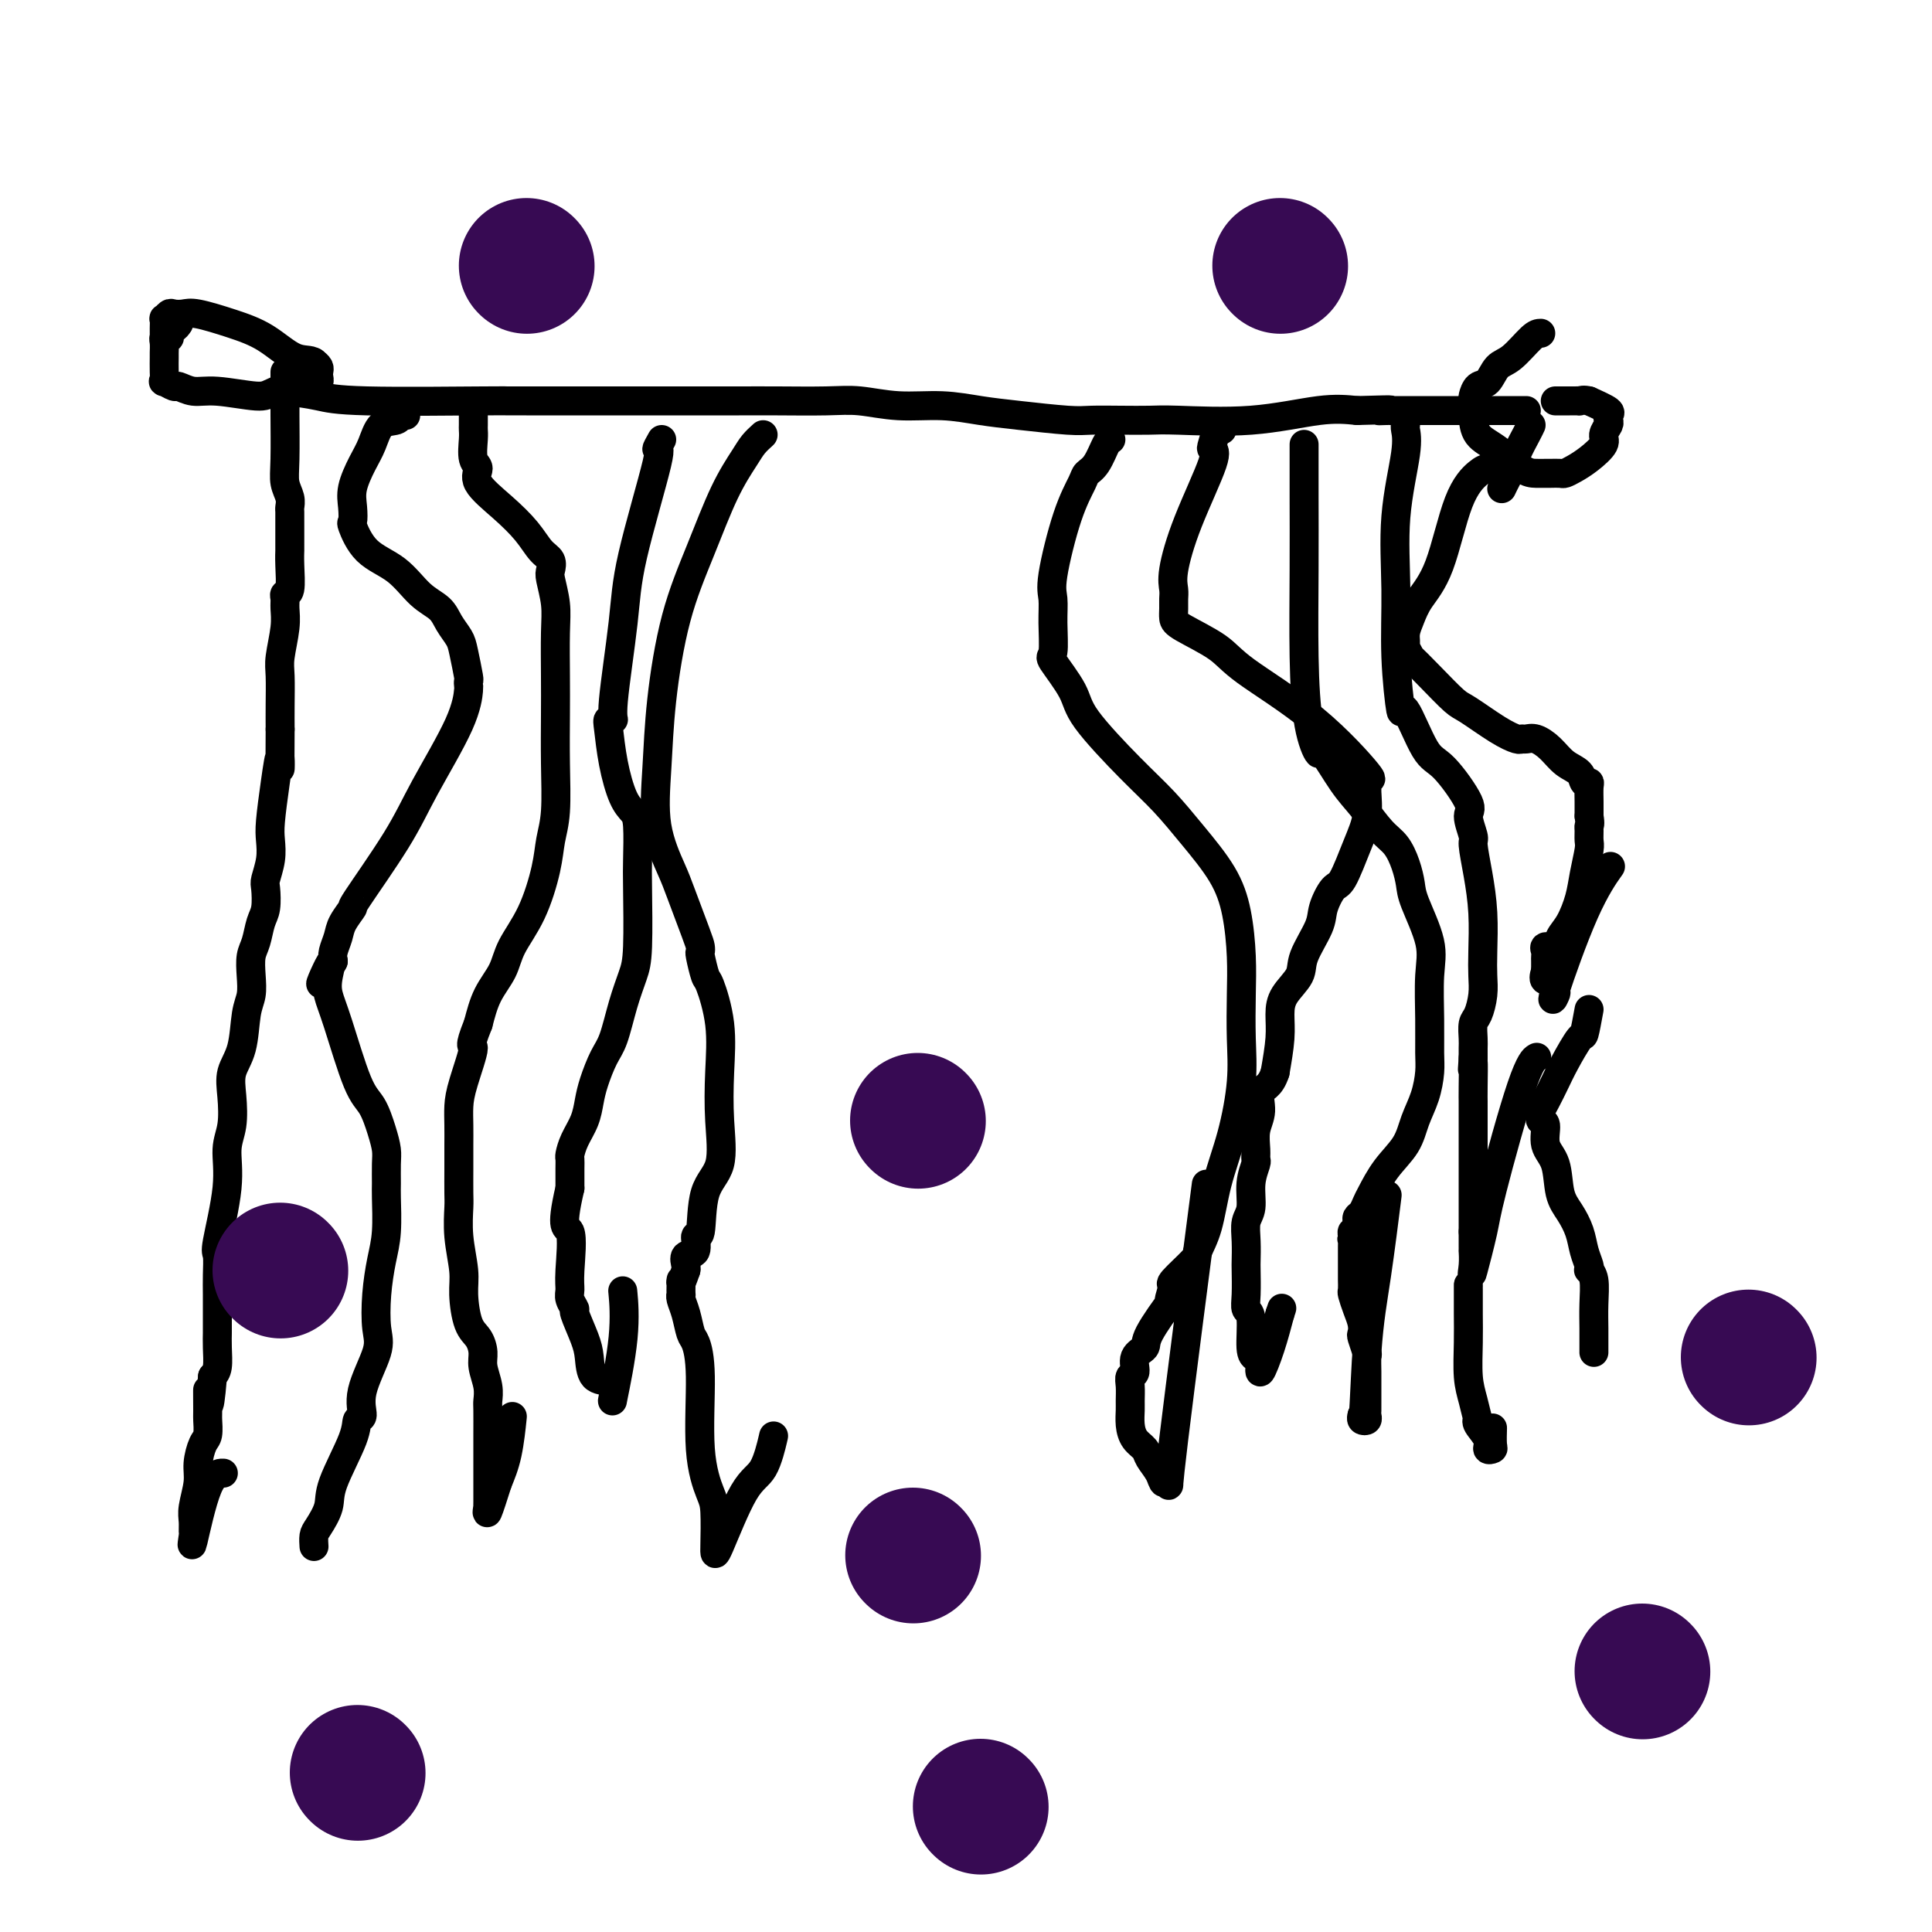 <svg viewBox='0 0 400 400' version='1.1' xmlns='http://www.w3.org/2000/svg' xmlns:xlink='http://www.w3.org/1999/xlink'><g fill='none' stroke='#000000' stroke-width='6' stroke-linecap='round' stroke-linejoin='round'><path d='M60,81c2.097,0.309 4.195,0.619 6,1c1.805,0.381 3.319,0.834 10,1c6.681,0.166 18.529,0.044 24,0c5.471,-0.044 4.565,-0.012 5,0c0.435,0.012 2.212,0.003 4,0c1.788,-0.003 3.585,-0.001 6,0c2.415,0.001 5.446,0.000 8,0c2.554,-0.000 4.632,0.000 8,0c3.368,-0.000 8.025,-0.001 12,0c3.975,0.001 7.266,0.004 10,0c2.734,-0.004 4.910,-0.016 8,0c3.090,0.016 7.094,0.060 10,0c2.906,-0.060 4.715,-0.224 7,0c2.285,0.224 5.045,0.834 8,1c2.955,0.166 6.105,-0.113 9,0c2.895,0.113 5.535,0.619 8,1c2.465,0.381 4.753,0.638 8,1c3.247,0.362 7.451,0.828 10,1c2.549,0.172 3.441,0.048 5,0c1.559,-0.048 3.783,-0.020 6,0c2.217,0.020 4.425,0.033 6,0c1.575,-0.033 2.515,-0.112 6,0c3.485,0.112 9.515,0.415 15,0c5.485,-0.415 10.424,-1.547 14,-2c3.576,-0.453 5.788,-0.226 8,0'/><path d='M281,85c10.373,-0.309 6.306,-0.083 5,0c-1.306,0.083 0.149,0.022 1,0c0.851,-0.022 1.097,-0.006 1,0c-0.097,0.006 -0.537,0.002 1,0c1.537,-0.002 5.051,-0.000 7,0c1.949,0.000 2.333,0.000 3,0c0.667,-0.000 1.619,-0.000 2,0c0.381,0.000 0.193,0.000 0,0c-0.193,-0.000 -0.392,-0.000 1,0c1.392,0.000 4.373,0.000 7,0c2.627,-0.000 4.900,-0.000 6,0c1.100,0.000 1.029,0.000 1,0c-0.029,-0.000 -0.014,-0.000 0,0'/><path d='M59,77c-0.001,1.099 -0.001,2.198 0,3c0.001,0.802 0.004,1.306 0,2c-0.004,0.694 -0.015,1.576 0,4c0.015,2.424 0.057,6.389 0,9c-0.057,2.611 -0.211,3.869 0,5c0.211,1.131 0.789,2.134 1,3c0.211,0.866 0.057,1.593 0,2c-0.057,0.407 -0.015,0.493 0,1c0.015,0.507 0.004,1.436 0,2c-0.004,0.564 -0.001,0.762 0,1c0.001,0.238 -0.000,0.515 0,1c0.000,0.485 0.001,1.178 0,2c-0.001,0.822 -0.004,1.775 0,2c0.004,0.225 0.015,-0.277 0,0c-0.015,0.277 -0.057,1.333 0,3c0.057,1.667 0.212,3.945 0,5c-0.212,1.055 -0.793,0.887 -1,1c-0.207,0.113 -0.041,0.506 0,1c0.041,0.494 -0.041,1.089 0,2c0.041,0.911 0.207,2.136 0,4c-0.207,1.864 -0.788,4.366 -1,6c-0.212,1.634 -0.057,2.402 0,4c0.057,1.598 0.016,4.028 0,6c-0.016,1.972 -0.008,3.486 0,5'/><path d='M58,151c-0.110,12.620 0.115,7.168 0,6c-0.115,-1.168 -0.570,1.946 -1,5c-0.430,3.054 -0.833,6.048 -1,8c-0.167,1.952 -0.096,2.862 0,4c0.096,1.138 0.219,2.505 0,4c-0.219,1.495 -0.779,3.117 -1,4c-0.221,0.883 -0.101,1.026 0,2c0.101,0.974 0.185,2.781 0,4c-0.185,1.219 -0.637,1.852 -1,3c-0.363,1.148 -0.636,2.810 -1,4c-0.364,1.190 -0.817,1.907 -1,3c-0.183,1.093 -0.095,2.563 0,4c0.095,1.437 0.197,2.840 0,4c-0.197,1.160 -0.693,2.077 -1,4c-0.307,1.923 -0.426,4.851 -1,7c-0.574,2.149 -1.602,3.520 -2,5c-0.398,1.480 -0.167,3.069 0,5c0.167,1.931 0.269,4.203 0,6c-0.269,1.797 -0.909,3.120 -1,5c-0.091,1.880 0.368,4.316 0,8c-0.368,3.684 -1.563,8.617 -2,11c-0.437,2.383 -0.117,2.215 0,3c0.117,0.785 0.031,2.524 0,4c-0.031,1.476 -0.009,2.690 0,4c0.009,1.310 0.003,2.714 0,4c-0.003,1.286 -0.004,2.452 0,3c0.004,0.548 0.011,0.477 0,1c-0.011,0.523 -0.041,1.641 0,3c0.041,1.359 0.155,2.960 0,4c-0.155,1.040 -0.577,1.520 -1,2'/><path d='M44,285c-0.846,10.204 -0.961,4.213 -1,3c-0.039,-1.213 -0.000,2.353 0,4c0.000,1.647 -0.037,1.377 0,2c0.037,0.623 0.150,2.141 0,3c-0.150,0.859 -0.562,1.059 -1,2c-0.438,0.941 -0.902,2.624 -1,4c-0.098,1.376 0.171,2.446 0,4c-0.171,1.554 -0.780,3.593 -1,5c-0.220,1.407 -0.051,2.181 0,3c0.051,0.819 -0.018,1.684 0,2c0.018,0.316 0.121,0.085 0,1c-0.121,0.915 -0.465,2.977 0,1c0.465,-1.977 1.741,-7.994 3,-11c1.259,-3.006 2.503,-3.002 3,-3c0.497,0.002 0.249,0.001 0,0'/><path d='M84,86c-0.387,-0.109 -0.775,-0.218 -1,0c-0.225,0.218 -0.288,0.764 -1,1c-0.712,0.236 -2.072,0.163 -3,1c-0.928,0.837 -1.425,2.586 -2,4c-0.575,1.414 -1.228,2.494 -2,4c-0.772,1.506 -1.665,3.439 -2,5c-0.335,1.561 -0.114,2.751 0,4c0.114,1.249 0.119,2.558 0,3c-0.119,0.442 -0.362,0.019 0,1c0.362,0.981 1.328,3.368 3,5c1.672,1.632 4.048,2.510 6,4c1.952,1.490 3.478,3.593 5,5c1.522,1.407 3.038,2.118 4,3c0.962,0.882 1.368,1.934 2,3c0.632,1.066 1.490,2.146 2,3c0.510,0.854 0.673,1.482 1,3c0.327,1.518 0.818,3.925 1,5c0.182,1.075 0.054,0.819 0,1c-0.054,0.181 -0.036,0.799 0,1c0.036,0.201 0.089,-0.015 0,1c-0.089,1.015 -0.319,3.261 -2,7c-1.681,3.739 -4.811,8.972 -7,13c-2.189,4.028 -3.437,6.850 -6,11c-2.563,4.150 -6.442,9.630 -8,12c-1.558,2.370 -0.796,1.632 -1,2c-0.204,0.368 -1.374,1.841 -2,3c-0.626,1.159 -0.707,2.004 -1,3c-0.293,0.996 -0.798,2.142 -1,3c-0.202,0.858 -0.101,1.429 0,2'/><path d='M69,199c-4.563,8.820 -1.970,2.870 -1,1c0.970,-1.870 0.318,0.339 0,2c-0.318,1.661 -0.303,2.772 0,4c0.303,1.228 0.894,2.573 2,6c1.106,3.427 2.727,8.936 4,12c1.273,3.064 2.198,3.682 3,5c0.802,1.318 1.483,3.336 2,5c0.517,1.664 0.871,2.976 1,4c0.129,1.024 0.032,1.762 0,3c-0.032,1.238 0.002,2.975 0,4c-0.002,1.025 -0.040,1.338 0,3c0.040,1.662 0.157,4.674 0,7c-0.157,2.326 -0.590,3.965 -1,6c-0.410,2.035 -0.799,4.465 -1,7c-0.201,2.535 -0.215,5.175 0,7c0.215,1.825 0.660,2.836 0,5c-0.660,2.164 -2.426,5.482 -3,8c-0.574,2.518 0.044,4.238 0,5c-0.044,0.762 -0.750,0.568 -1,1c-0.250,0.432 -0.042,1.491 -1,4c-0.958,2.509 -3.080,6.470 -4,9c-0.920,2.530 -0.639,3.631 -1,5c-0.361,1.369 -1.365,3.006 -2,4c-0.635,0.994 -0.902,1.345 -1,2c-0.098,0.655 -0.028,1.616 0,2c0.028,0.384 0.014,0.192 0,0'/><path d='M98,86c0.003,0.763 0.006,1.527 0,2c-0.006,0.473 -0.019,0.656 0,1c0.019,0.344 0.072,0.849 0,2c-0.072,1.151 -0.270,2.947 0,4c0.270,1.053 1.006,1.364 1,2c-0.006,0.636 -0.754,1.598 0,3c0.754,1.402 3.011,3.244 5,5c1.989,1.756 3.709,3.427 5,5c1.291,1.573 2.154,3.049 3,4c0.846,0.951 1.677,1.376 2,2c0.323,0.624 0.139,1.445 0,2c-0.139,0.555 -0.233,0.843 0,2c0.233,1.157 0.794,3.183 1,5c0.206,1.817 0.056,3.426 0,6c-0.056,2.574 -0.018,6.112 0,9c0.018,2.888 0.017,5.125 0,8c-0.017,2.875 -0.051,6.388 0,10c0.051,3.612 0.186,7.322 0,10c-0.186,2.678 -0.692,4.322 -1,6c-0.308,1.678 -0.418,3.388 -1,6c-0.582,2.612 -1.637,6.125 -3,9c-1.363,2.875 -3.036,5.111 -4,7c-0.964,1.889 -1.221,3.432 -2,5c-0.779,1.568 -2.080,3.162 -3,5c-0.920,1.838 -1.460,3.919 -2,6'/><path d='M99,212c-2.287,5.726 -1.005,4.042 -1,5c0.005,0.958 -1.267,4.560 -2,7c-0.733,2.440 -0.929,3.718 -1,5c-0.071,1.282 -0.019,2.567 0,4c0.019,1.433 0.005,3.014 0,4c-0.005,0.986 -0.003,1.377 0,2c0.003,0.623 0.005,1.478 0,3c-0.005,1.522 -0.016,3.710 0,5c0.016,1.290 0.059,1.683 0,3c-0.059,1.317 -0.220,3.559 0,6c0.220,2.441 0.819,5.080 1,7c0.181,1.920 -0.058,3.121 0,5c0.058,1.879 0.412,4.435 1,6c0.588,1.565 1.412,2.139 2,3c0.588,0.861 0.942,2.010 1,3c0.058,0.990 -0.181,1.822 0,3c0.181,1.178 0.780,2.701 1,4c0.220,1.299 0.059,2.375 0,3c-0.059,0.625 -0.016,0.800 0,2c0.016,1.200 0.004,3.424 0,5c-0.004,1.576 -0.001,2.504 0,4c0.001,1.496 0.001,3.562 0,5c-0.001,1.438 -0.002,2.250 0,3c0.002,0.750 0.006,1.439 0,2c-0.006,0.561 -0.022,0.996 0,1c0.022,0.004 0.083,-0.422 0,0c-0.083,0.422 -0.309,1.692 0,1c0.309,-0.692 1.155,-3.346 2,-6'/><path d='M103,307c0.702,-1.714 1.458,-3.500 2,-6c0.542,-2.500 0.869,-5.714 1,-7c0.131,-1.286 0.065,-0.643 0,0'/><path d='M137,91c-0.563,1.001 -1.125,2.002 -1,2c0.125,-0.002 0.938,-1.005 0,3c-0.938,4.005 -3.628,13.020 -5,19c-1.372,5.980 -1.426,8.925 -2,14c-0.574,5.075 -1.668,12.280 -2,16c-0.332,3.720 0.099,3.955 0,4c-0.099,0.045 -0.728,-0.101 -1,0c-0.272,0.101 -0.188,0.449 0,2c0.188,1.551 0.481,4.306 1,7c0.519,2.694 1.263,5.329 2,7c0.737,1.671 1.466,2.379 2,3c0.534,0.621 0.873,1.154 1,3c0.127,1.846 0.042,5.005 0,7c-0.042,1.995 -0.042,2.827 0,6c0.042,3.173 0.125,8.685 0,12c-0.125,3.315 -0.457,4.431 -1,6c-0.543,1.569 -1.298,3.591 -2,6c-0.702,2.409 -1.353,5.203 -2,7c-0.647,1.797 -1.290,2.595 -2,4c-0.710,1.405 -1.486,3.417 -2,5c-0.514,1.583 -0.765,2.738 -1,4c-0.235,1.262 -0.455,2.630 -1,4c-0.545,1.370 -1.414,2.743 -2,4c-0.586,1.257 -0.889,2.399 -1,3c-0.111,0.601 -0.030,0.662 0,1c0.030,0.338 0.009,0.954 0,2c-0.009,1.046 -0.004,2.523 0,4'/><path d='M118,246c-2.164,9.347 -0.576,7.713 0,9c0.576,1.287 0.138,5.493 0,8c-0.138,2.507 0.022,3.315 0,4c-0.022,0.685 -0.227,1.249 0,2c0.227,0.751 0.885,1.690 1,2c0.115,0.310 -0.313,-0.009 0,1c0.313,1.009 1.366,3.345 2,5c0.634,1.655 0.849,2.629 1,4c0.151,1.371 0.237,3.139 1,4c0.763,0.861 2.202,0.815 3,1c0.798,0.185 0.953,0.602 1,1c0.047,0.398 -0.016,0.778 0,1c0.016,0.222 0.109,0.286 0,1c-0.109,0.714 -0.421,2.078 0,0c0.421,-2.078 1.575,-7.598 2,-12c0.425,-4.402 0.121,-7.686 0,-9c-0.121,-1.314 -0.061,-0.657 0,0'/><path d='M158,90c-0.709,0.643 -1.418,1.286 -2,2c-0.582,0.714 -1.038,1.501 -2,3c-0.962,1.499 -2.429,3.712 -4,7c-1.571,3.288 -3.247,7.653 -5,12c-1.753,4.347 -3.584,8.677 -5,14c-1.416,5.323 -2.417,11.641 -3,17c-0.583,5.359 -0.748,9.761 -1,14c-0.252,4.239 -0.589,8.316 0,12c0.589,3.684 2.106,6.977 3,9c0.894,2.023 1.167,2.777 2,5c0.833,2.223 2.227,5.917 3,8c0.773,2.083 0.927,2.556 1,3c0.073,0.444 0.066,0.859 0,1c-0.066,0.141 -0.189,0.007 0,1c0.189,0.993 0.691,3.111 1,4c0.309,0.889 0.425,0.548 1,2c0.575,1.452 1.607,4.697 2,8c0.393,3.303 0.145,6.662 0,10c-0.145,3.338 -0.187,6.653 0,10c0.187,3.347 0.602,6.726 0,9c-0.602,2.274 -2.221,3.445 -3,6c-0.779,2.555 -0.716,6.495 -1,8c-0.284,1.505 -0.913,0.574 -1,1c-0.087,0.426 0.368,2.207 0,3c-0.368,0.793 -1.561,0.598 -2,1c-0.439,0.402 -0.126,1.401 0,2c0.126,0.599 0.063,0.800 0,1'/><path d='M142,263c-1.310,3.829 -1.084,2.401 -1,2c0.084,-0.401 0.025,0.226 0,1c-0.025,0.774 -0.018,1.696 0,2c0.018,0.304 0.046,-0.009 0,0c-0.046,0.009 -0.166,0.342 0,1c0.166,0.658 0.617,1.643 1,3c0.383,1.357 0.698,3.088 1,4c0.302,0.912 0.593,1.006 1,2c0.407,0.994 0.932,2.889 1,7c0.068,4.111 -0.322,10.439 0,15c0.322,4.561 1.355,7.356 2,9c0.645,1.644 0.900,2.138 1,4c0.100,1.862 0.045,5.093 0,7c-0.045,1.907 -0.078,2.489 1,0c1.078,-2.489 3.268,-8.049 5,-11c1.732,-2.951 3.005,-3.295 4,-5c0.995,-1.705 1.713,-4.773 2,-6c0.287,-1.227 0.144,-0.614 0,0'/><path d='M230,91c-0.253,0.023 -0.507,0.046 -1,1c-0.493,0.954 -1.226,2.839 -2,4c-0.774,1.161 -1.591,1.597 -2,2c-0.409,0.403 -0.411,0.772 -1,2c-0.589,1.228 -1.764,3.314 -3,7c-1.236,3.686 -2.531,8.972 -3,12c-0.469,3.028 -0.112,3.797 0,5c0.112,1.203 -0.023,2.840 0,5c0.023,2.160 0.202,4.842 0,6c-0.202,1.158 -0.786,0.793 0,2c0.786,1.207 2.942,3.986 4,6c1.058,2.014 1.018,3.264 3,6c1.982,2.736 5.988,6.959 9,10c3.012,3.041 5.031,4.902 7,7c1.969,2.098 3.887,4.434 6,7c2.113,2.566 4.422,5.362 6,8c1.578,2.638 2.424,5.116 3,8c0.576,2.884 0.881,6.172 1,9c0.119,2.828 0.050,5.197 0,8c-0.050,2.803 -0.082,6.041 0,9c0.082,2.959 0.277,5.640 0,9c-0.277,3.360 -1.027,7.398 -2,11c-0.973,3.602 -2.171,6.769 -3,10c-0.829,3.231 -1.291,6.526 -2,9c-0.709,2.474 -1.664,4.127 -2,5c-0.336,0.873 -0.052,0.966 -1,2c-0.948,1.034 -3.128,3.010 -4,4c-0.872,0.990 -0.436,0.995 0,1'/><path d='M243,266c-1.847,5.381 -0.466,3.333 -1,4c-0.534,0.667 -2.984,4.048 -4,6c-1.016,1.952 -0.598,2.475 -1,3c-0.402,0.525 -1.624,1.051 -2,2c-0.376,0.949 0.096,2.322 0,3c-0.096,0.678 -0.758,0.660 -1,1c-0.242,0.340 -0.063,1.039 0,2c0.063,0.961 0.010,2.183 0,3c-0.010,0.817 0.024,1.229 0,2c-0.024,0.771 -0.105,1.900 0,3c0.105,1.100 0.395,2.170 1,3c0.605,0.830 1.526,1.420 2,2c0.474,0.580 0.503,1.149 1,2c0.497,0.851 1.462,1.985 2,3c0.538,1.015 0.650,1.913 1,2c0.350,0.087 0.939,-0.636 1,0c0.061,0.636 -0.407,2.633 1,-9c1.407,-11.633 4.688,-36.895 6,-47c1.312,-10.105 0.656,-5.052 0,0'/><path d='M253,89c-0.319,-0.313 -0.637,-0.626 -1,0c-0.363,0.626 -0.770,2.190 -1,3c-0.230,0.810 -0.282,0.864 0,1c0.282,0.136 0.899,0.354 0,3c-0.899,2.646 -3.312,7.720 -5,12c-1.688,4.280 -2.649,7.766 -3,10c-0.351,2.234 -0.093,3.216 0,4c0.093,0.784 0.020,1.371 0,2c-0.020,0.629 0.013,1.301 0,2c-0.013,0.699 -0.071,1.426 0,2c0.071,0.574 0.270,0.996 2,2c1.730,1.004 4.992,2.590 7,4c2.008,1.410 2.762,2.643 6,5c3.238,2.357 8.958,5.836 14,10c5.042,4.164 9.405,9.011 11,11c1.595,1.989 0.423,1.119 0,1c-0.423,-0.119 -0.095,0.511 0,1c0.095,0.489 -0.043,0.835 0,2c0.043,1.165 0.267,3.148 0,5c-0.267,1.852 -1.025,3.574 -2,6c-0.975,2.426 -2.167,5.555 -3,7c-0.833,1.445 -1.306,1.204 -2,2c-0.694,0.796 -1.608,2.628 -2,4c-0.392,1.372 -0.263,2.284 -1,4c-0.737,1.716 -2.340,4.235 -3,6c-0.660,1.765 -0.376,2.777 -1,4c-0.624,1.223 -2.157,2.658 -3,4c-0.843,1.342 -0.996,2.592 -1,4c-0.004,1.408 0.142,2.974 0,5c-0.142,2.026 -0.571,4.513 -1,7'/><path d='M264,222c-1.005,3.188 -2.518,3.159 -3,4c-0.482,0.841 0.068,2.552 0,4c-0.068,1.448 -0.754,2.633 -1,4c-0.246,1.367 -0.051,2.915 0,4c0.051,1.085 -0.043,1.707 0,2c0.043,0.293 0.222,0.258 0,1c-0.222,0.742 -0.844,2.262 -1,4c-0.156,1.738 0.154,3.695 0,5c-0.154,1.305 -0.773,1.959 -1,3c-0.227,1.041 -0.062,2.468 0,4c0.062,1.532 0.021,3.169 0,4c-0.021,0.831 -0.020,0.856 0,2c0.020,1.144 0.061,3.407 0,5c-0.061,1.593 -0.223,2.518 0,3c0.223,0.482 0.831,0.522 1,2c0.169,1.478 -0.100,4.393 0,6c0.100,1.607 0.569,1.906 1,2c0.431,0.094 0.826,-0.016 1,0c0.174,0.016 0.129,0.159 0,1c-0.129,0.841 -0.342,2.380 0,2c0.342,-0.380 1.241,-2.680 2,-5c0.759,-2.320 1.380,-4.660 2,-7'/><path d='M265,272c0.667,-2.000 0.333,-1.000 0,0'/><path d='M270,92c0.001,1.233 0.002,2.467 0,4c-0.002,1.533 -0.007,3.366 0,7c0.007,3.634 0.027,9.070 0,15c-0.027,5.930 -0.100,12.354 0,18c0.100,5.646 0.375,10.515 1,14c0.625,3.485 1.602,5.588 2,6c0.398,0.412 0.218,-0.866 1,0c0.782,0.866 2.528,3.876 4,6c1.472,2.124 2.671,3.363 4,5c1.329,1.637 2.788,3.673 4,5c1.212,1.327 2.179,1.946 3,3c0.821,1.054 1.498,2.543 2,4c0.502,1.457 0.828,2.884 1,4c0.172,1.116 0.190,1.923 1,4c0.810,2.077 2.414,5.426 3,8c0.586,2.574 0.155,4.375 0,7c-0.155,2.625 -0.034,6.073 0,9c0.034,2.927 -0.020,5.331 0,7c0.020,1.669 0.112,2.601 0,4c-0.112,1.399 -0.429,3.264 -1,5c-0.571,1.736 -1.396,3.343 -2,5c-0.604,1.657 -0.988,3.365 -2,5c-1.012,1.635 -2.653,3.198 -4,5c-1.347,1.802 -2.399,3.845 -3,5c-0.601,1.155 -0.749,1.423 -1,2c-0.251,0.577 -0.603,1.464 -1,2c-0.397,0.536 -0.838,0.721 -1,1c-0.162,0.279 -0.046,0.651 0,1c0.046,0.349 0.023,0.674 0,1'/><path d='M281,254c-2.182,4.401 -0.637,1.904 0,1c0.637,-0.904 0.367,-0.215 0,0c-0.367,0.215 -0.830,-0.045 -1,0c-0.170,0.045 -0.045,0.396 0,1c0.045,0.604 0.012,1.461 0,2c-0.012,0.539 -0.003,0.759 0,1c0.003,0.241 0.001,0.503 0,1c-0.001,0.497 -0.001,1.231 0,2c0.001,0.769 0.003,1.574 0,2c-0.003,0.426 -0.011,0.474 0,1c0.011,0.526 0.042,1.532 0,2c-0.042,0.468 -0.156,0.399 0,1c0.156,0.601 0.581,1.871 1,3c0.419,1.129 0.830,2.118 1,3c0.170,0.882 0.098,1.657 0,2c-0.098,0.343 -0.222,0.254 0,1c0.222,0.746 0.792,2.326 1,3c0.208,0.674 0.056,0.443 0,1c-0.056,0.557 -0.015,1.904 0,3c0.015,1.096 0.004,1.943 0,3c-0.004,1.057 -0.000,2.325 0,3c0.000,0.675 -0.004,0.756 0,1c0.004,0.244 0.015,0.651 0,1c-0.015,0.349 -0.056,0.640 0,1c0.056,0.360 0.207,0.789 0,1c-0.207,0.211 -0.774,0.203 -1,0c-0.226,-0.203 -0.113,-0.602 0,-1'/><path d='M282,293c0.292,3.820 0.522,-6.131 1,-13c0.478,-6.869 1.206,-10.657 2,-16c0.794,-5.343 1.656,-12.241 2,-15c0.344,-2.759 0.172,-1.380 0,0'/><path d='M291,88c-0.061,0.153 -0.123,0.305 0,1c0.123,0.695 0.429,1.931 0,5c-0.429,3.069 -1.593,7.970 -2,13c-0.407,5.030 -0.058,10.188 0,15c0.058,4.812 -0.174,9.276 0,14c0.174,4.724 0.756,9.707 1,11c0.244,1.293 0.152,-1.104 1,0c0.848,1.104 2.638,5.707 4,8c1.362,2.293 2.298,2.274 4,4c1.702,1.726 4.172,5.197 5,7c0.828,1.803 0.015,1.939 0,3c-0.015,1.061 0.766,3.049 1,4c0.234,0.951 -0.081,0.866 0,2c0.081,1.134 0.558,3.488 1,6c0.442,2.512 0.848,5.180 1,8c0.152,2.820 0.051,5.790 0,8c-0.051,2.210 -0.052,3.660 0,5c0.052,1.340 0.158,2.571 0,4c-0.158,1.429 -0.578,3.056 -1,4c-0.422,0.944 -0.845,1.206 -1,2c-0.155,0.794 -0.042,2.120 0,3c0.042,0.880 0.011,1.314 0,2c-0.011,0.686 -0.003,1.625 0,2c0.003,0.375 0.002,0.188 0,0'/><path d='M305,219c-0.309,4.612 -0.083,1.143 0,1c0.083,-0.143 0.022,3.041 0,5c-0.022,1.959 -0.006,2.695 0,3c0.006,0.305 0.002,0.180 0,0c-0.002,-0.180 -0.000,-0.413 0,1c0.000,1.413 0.000,4.474 0,6c-0.000,1.526 -0.000,1.519 0,2c0.000,0.481 0.000,1.452 0,2c-0.000,0.548 -0.000,0.674 0,1c0.000,0.326 0.000,0.852 0,1c-0.000,0.148 -0.000,-0.080 0,0c0.000,0.080 0.000,0.469 0,1c-0.000,0.531 -0.000,1.203 0,2c0.000,0.797 0.000,1.719 0,2c-0.000,0.281 -0.000,-0.079 0,0c0.000,0.079 0.000,0.598 0,1c-0.000,0.402 -0.000,0.688 0,1c0.000,0.312 0.000,0.650 0,1c-0.000,0.350 -0.000,0.712 0,1c0.000,0.288 0.000,0.501 0,1c-0.000,0.499 -0.000,1.286 0,2c0.000,0.714 0.000,1.357 0,2'/><path d='M305,255c0.000,5.770 0.001,2.196 0,1c-0.001,-1.196 -0.002,-0.012 0,1c0.002,1.012 0.007,1.853 0,2c-0.007,0.147 -0.028,-0.398 0,0c0.028,0.398 0.104,1.740 0,3c-0.104,1.260 -0.388,2.439 0,1c0.388,-1.439 1.449,-5.496 2,-8c0.551,-2.504 0.591,-3.455 2,-9c1.409,-5.545 4.187,-15.685 6,-21c1.813,-5.315 2.661,-5.804 3,-6c0.339,-0.196 0.170,-0.098 0,0'/><path d='M310,96c-0.444,-0.115 -0.887,-0.230 -1,0c-0.113,0.230 0.106,0.805 0,1c-0.106,0.195 -0.535,0.012 -1,0c-0.465,-0.012 -0.964,0.149 -2,1c-1.036,0.851 -2.607,2.391 -4,6c-1.393,3.609 -2.608,9.286 -4,13c-1.392,3.714 -2.963,5.466 -4,7c-1.037,1.534 -1.541,2.850 -2,4c-0.459,1.150 -0.872,2.134 -1,3c-0.128,0.866 0.029,1.616 0,2c-0.029,0.384 -0.243,0.404 0,1c0.243,0.596 0.943,1.768 1,2c0.057,0.232 -0.530,-0.475 0,0c0.530,0.475 2.177,2.131 4,4c1.823,1.869 3.822,3.951 5,5c1.178,1.049 1.533,1.066 3,2c1.467,0.934 4.044,2.785 6,4c1.956,1.215 3.290,1.795 4,2c0.710,0.205 0.798,0.037 1,0c0.202,-0.037 0.520,0.059 1,0c0.480,-0.059 1.122,-0.271 2,0c0.878,0.271 1.990,1.025 3,2c1.010,0.975 1.917,2.172 3,3c1.083,0.828 2.343,1.289 3,2c0.657,0.711 0.712,1.674 1,2c0.288,0.326 0.809,0.015 1,0c0.191,-0.015 0.051,0.265 0,1c-0.051,0.735 -0.015,1.924 0,3c0.015,1.076 0.007,2.038 0,3'/><path d='M329,169c0.308,1.813 0.079,1.846 0,2c-0.079,0.154 -0.009,0.430 0,1c0.009,0.570 -0.042,1.433 0,2c0.042,0.567 0.176,0.837 0,2c-0.176,1.163 -0.662,3.219 -1,5c-0.338,1.781 -0.529,3.285 -1,5c-0.471,1.715 -1.222,3.639 -2,5c-0.778,1.361 -1.581,2.158 -2,3c-0.419,0.842 -0.452,1.731 -1,2c-0.548,0.269 -1.611,-0.080 -2,0c-0.389,0.080 -0.104,0.588 0,1c0.104,0.412 0.028,0.726 0,1c-0.028,0.274 -0.008,0.507 0,1c0.008,0.493 0.004,1.247 0,2'/><path d='M320,201c-0.912,2.657 0.309,1.799 1,2c0.691,0.201 0.851,1.461 1,2c0.149,0.539 0.286,0.357 0,1c-0.286,0.643 -0.994,2.110 0,-1c0.994,-3.110 3.691,-10.799 6,-16c2.309,-5.201 4.231,-7.915 5,-9c0.769,-1.085 0.384,-0.543 0,0'/><path d='M304,266c0.002,-0.010 0.003,-0.020 0,1c-0.003,1.020 -0.011,3.069 0,5c0.011,1.931 0.042,3.743 0,6c-0.042,2.257 -0.157,4.960 0,7c0.157,2.040 0.586,3.418 1,5c0.414,1.582 0.814,3.370 1,4c0.186,0.630 0.159,0.102 0,0c-0.159,-0.102 -0.449,0.220 0,1c0.449,0.780 1.637,2.016 2,3c0.363,0.984 -0.099,1.717 0,2c0.099,0.283 0.758,0.117 1,0c0.242,-0.117 0.065,-0.185 0,-1c-0.065,-0.815 -0.019,-2.376 0,-3c0.019,-0.624 0.009,-0.312 0,0'/><path d='M329,209c-0.388,2.127 -0.776,4.254 -1,5c-0.224,0.746 -0.284,0.112 -1,1c-0.716,0.888 -2.086,3.298 -3,5c-0.914,1.702 -1.370,2.694 -2,4c-0.630,1.306 -1.432,2.925 -2,4c-0.568,1.075 -0.900,1.607 -1,2c-0.100,0.393 0.033,0.647 0,1c-0.033,0.353 -0.231,0.804 0,1c0.231,0.196 0.891,0.138 1,1c0.109,0.862 -0.332,2.645 0,4c0.332,1.355 1.437,2.280 2,4c0.563,1.720 0.585,4.233 1,6c0.415,1.767 1.222,2.789 2,4c0.778,1.211 1.528,2.611 2,4c0.472,1.389 0.666,2.768 1,4c0.334,1.232 0.807,2.316 1,3c0.193,0.684 0.104,0.966 0,1c-0.104,0.034 -0.224,-0.180 0,0c0.224,0.180 0.792,0.755 1,2c0.208,1.245 0.056,3.160 0,5c-0.056,1.840 -0.015,3.603 0,5c0.015,1.397 0.004,2.426 0,3c-0.004,0.574 -0.001,0.693 0,1c0.001,0.307 0.000,0.802 0,1c-0.000,0.198 -0.000,0.099 0,0'/><path d='M317,88c-0.221,0.471 -0.441,0.943 -1,2c-0.559,1.057 -1.456,2.700 -2,4c-0.544,1.300 -0.733,2.256 -1,3c-0.267,0.744 -0.610,1.277 -1,2c-0.390,0.723 -0.826,1.635 -1,2c-0.174,0.365 -0.087,0.182 0,0'/><path d='M37,67c-0.312,0.445 -0.623,0.889 -1,1c-0.377,0.111 -0.819,-0.112 -1,0c-0.181,0.112 -0.101,0.559 0,1c0.101,0.441 0.223,0.876 0,1c-0.223,0.124 -0.792,-0.063 -1,0c-0.208,0.063 -0.055,0.375 0,1c0.055,0.625 0.013,1.564 0,2c-0.013,0.436 0.004,0.370 0,1c-0.004,0.630 -0.028,1.958 0,3c0.028,1.042 0.107,1.800 0,2c-0.107,0.200 -0.399,-0.158 0,0c0.399,0.158 1.490,0.831 2,1c0.510,0.169 0.440,-0.167 1,0c0.560,0.167 1.750,0.836 3,1c1.250,0.164 2.558,-0.177 5,0c2.442,0.177 6.017,0.871 8,1c1.983,0.129 2.374,-0.308 4,-1c1.626,-0.692 4.488,-1.638 6,-2c1.512,-0.362 1.674,-0.138 2,0c0.326,0.138 0.817,0.192 1,0c0.183,-0.192 0.059,-0.629 0,-1c-0.059,-0.371 -0.054,-0.677 0,-1c0.054,-0.323 0.158,-0.664 0,-1c-0.158,-0.336 -0.579,-0.668 -1,-1'/><path d='M65,75c-0.783,-0.643 -2.240,-0.249 -4,-1c-1.760,-0.751 -3.823,-2.646 -6,-4c-2.177,-1.354 -4.467,-2.168 -7,-3c-2.533,-0.832 -5.309,-1.683 -7,-2c-1.691,-0.317 -2.295,-0.101 -3,0c-0.705,0.101 -1.509,0.086 -2,0c-0.491,-0.086 -0.667,-0.244 -1,0c-0.333,0.244 -0.821,0.888 -1,1c-0.179,0.112 -0.048,-0.310 0,0c0.048,0.310 0.013,1.353 0,2c-0.013,0.647 -0.004,0.899 0,1c0.004,0.101 0.002,0.050 0,0'/><path d='M319,69c-0.471,0.007 -0.942,0.014 -2,1c-1.058,0.986 -2.704,2.951 -4,4c-1.296,1.049 -2.242,1.183 -3,2c-0.758,0.817 -1.328,2.318 -2,3c-0.672,0.682 -1.447,0.546 -2,1c-0.553,0.454 -0.884,1.499 -1,2c-0.116,0.501 -0.019,0.460 0,1c0.019,0.540 -0.042,1.661 0,3c0.042,1.339 0.186,2.895 1,4c0.814,1.105 2.297,1.760 4,3c1.703,1.240 3.626,3.064 5,4c1.374,0.936 2.199,0.983 3,1c0.801,0.017 1.579,0.002 2,0c0.421,-0.002 0.485,0.009 1,0c0.515,-0.009 1.480,-0.036 2,0c0.520,0.036 0.593,0.137 1,0c0.407,-0.137 1.146,-0.513 2,-1c0.854,-0.487 1.823,-1.086 3,-2c1.177,-0.914 2.563,-2.143 3,-3c0.437,-0.857 -0.076,-1.342 0,-2c0.076,-0.658 0.741,-1.488 1,-2c0.259,-0.512 0.111,-0.704 0,-1c-0.111,-0.296 -0.184,-0.695 0,-1c0.184,-0.305 0.624,-0.516 0,-1c-0.624,-0.484 -2.312,-1.242 -4,-2'/><path d='M329,83c-1.086,-0.309 -1.800,-0.083 -2,0c-0.200,0.083 0.114,0.022 0,0c-0.114,-0.022 -0.658,-0.006 -1,0c-0.342,0.006 -0.483,0.002 -1,0c-0.517,-0.002 -1.408,-0.000 -2,0c-0.592,0.000 -0.883,0.000 -1,0c-0.117,-0.000 -0.058,-0.000 0,0'/></g>
<g fill='none' stroke='#370A53' stroke-width='28' stroke-linecap='round' stroke-linejoin='round'><path d='M58,263c0.000,0.000 0.100,0.100 0.1,0.1'/><path d='M190,232c0.000,0.000 0.100,0.100 0.1,0.1'/><path d='M189,322c0.000,0.000 0.100,0.100 0.1,0.1'/><path d='M340,346c0.000,0.000 0.100,0.100 0.1,0.1'/><path d='M362,281c0.000,0.000 0.100,0.100 0.1,0.1'/><path d='M74,367c0.000,0.000 0.100,0.100 0.1,0.1'/><path d='M203,374c0.000,0.000 0.100,0.100 0.1,0.1'/><path d='M109,55c0.000,0.000 0.100,0.100 0.1,0.1'/><path d='M265,55c0.000,0.000 0.100,0.100 0.1,0.1'/></g>
</svg>